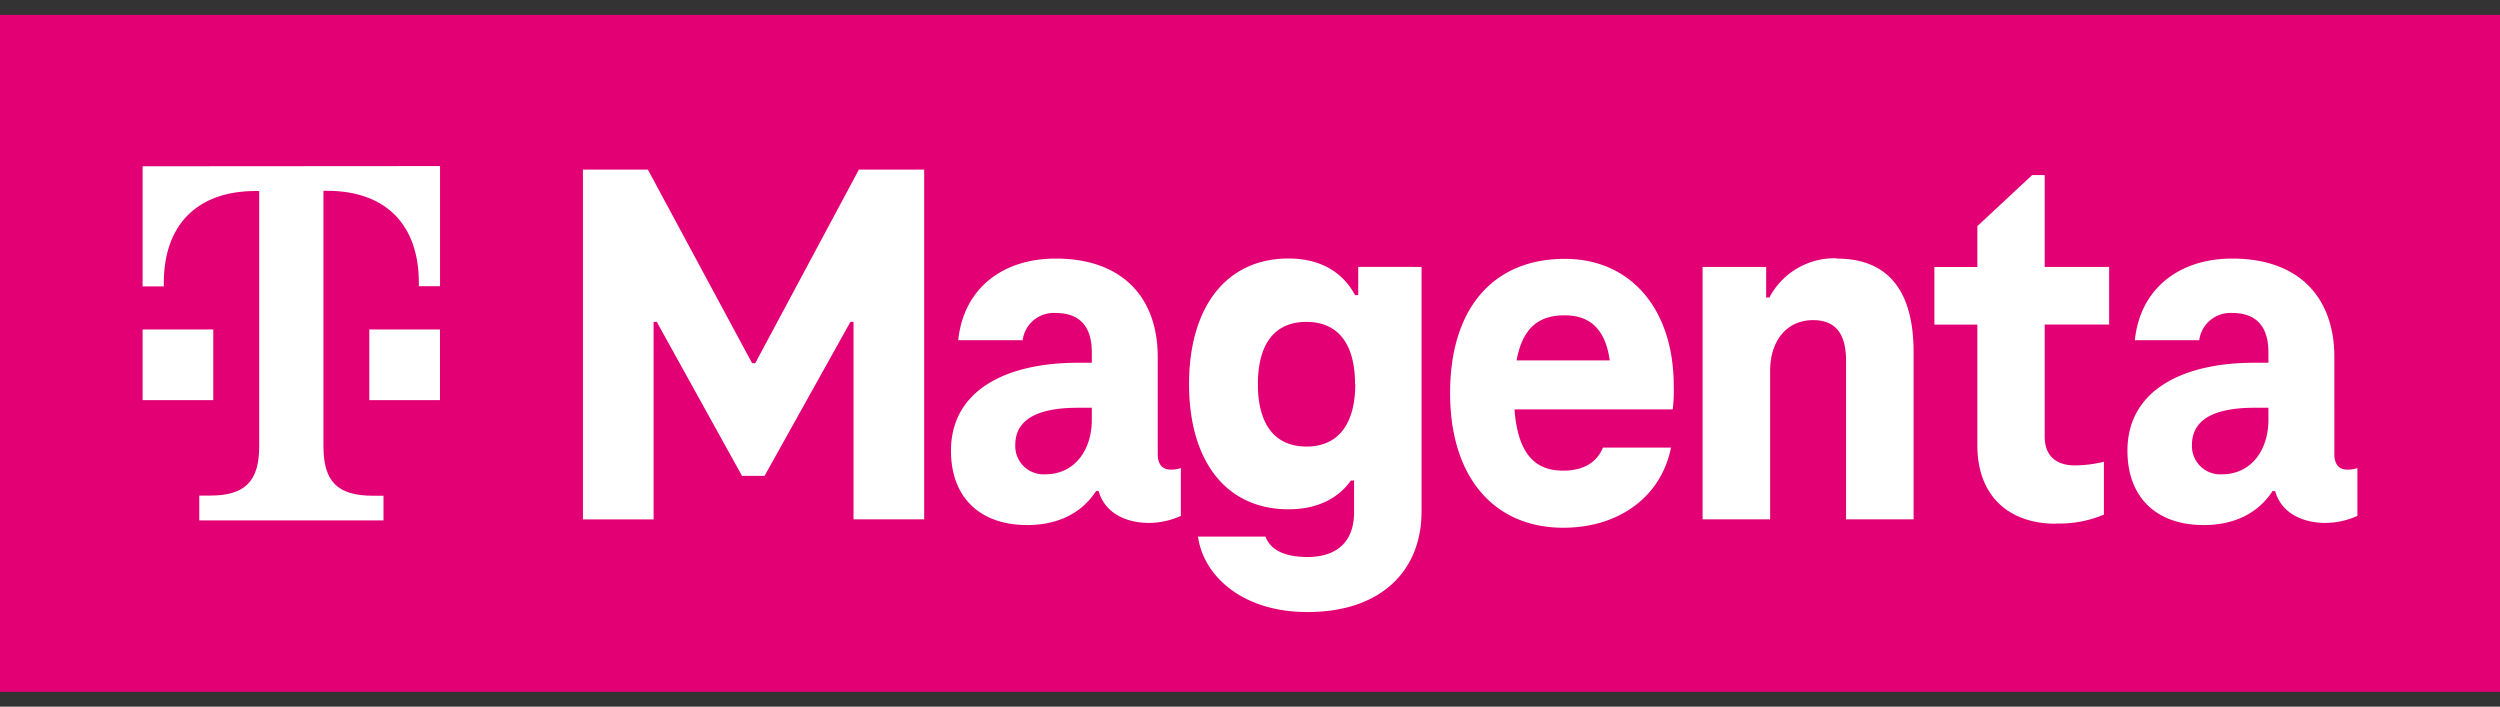 <svg xmlns="http://www.w3.org/2000/svg" viewBox="0 0 353.77 100"><rect x="0" y="0" width="353.77" height="100" fill="#333333" stroke="none"/><defs><style>.cls-1{fill:#e20074;}.cls-2{fill:#fff;}.cls-3{fill:none;}</style></defs><g id="Layer_2" data-name="Layer 2"><g id="Layer_2-2" data-name="Layer 2"><g id="_4_1_magenta" data-name="4_1_magenta"><g id="layer1"><rect id="rect2478" class="cls-1" y="2.11" width="353.77" height="95.79"/><g id="g2758"><path id="path1316" class="cls-2" d="M52.26,56.62h10v-10h-10ZM20.18,23.53v17h3v-.5c0-8,4.51-13,13-13h.5V63.13c0,5-2,7-7,7H28.2v3.51H54.27V70.15h-1.5c-5,0-7-2-7-7V27h.5c8.52,0,13,5,13,13v.5h3v-17Zm10,33.09h-10v-10h10Z"/><path id="path2389" class="cls-2" d="M121.54,24,106.87,51.4h-.44L91.68,24H82.49v49.5h10V45.55h.45L105,67.34h3.19l12.15-21.79h.44V73.49h10V24ZM167.1,66.23V73a11.08,11.08,0,0,1-4.52,1c-2.81,0-6.15-1.11-7.11-4.51h-.37c-2.15,3.33-5.71,4.81-9.71,4.81-6.82,0-10.82-4-10.82-10.52,0-8.45,7.64-12.45,18-12.45h1.93V49.85c0-3.48-1.56-5.56-5.12-5.56a4.44,4.44,0,0,0-4.67,3.85h-9.11c.74-7.26,6.22-11.55,13.78-11.55,9.49,0,14.45,5.55,14.45,13.93V64.3c0,1.48.74,2.15,1.78,2.15a3.84,3.84,0,0,0,1.48-.22m-19.19.89c4.22,0,6.6-3.49,6.6-7.71V57.7h-1.93c-5.86,0-8.9,1.71-8.9,5.27a4,4,0,0,0,4.23,4.15m53.26-29.35V72.38c0,8.37-5.7,14.23-16.15,14.23-9.11,0-14.67-5-15.49-10.68h9.56c.67,1.86,2.67,2.89,5.93,2.89,4.45,0,6.6-2.44,6.6-6.29V68h-.45c-1.7,2.44-4.67,4.07-8.82,4.07-8.89,0-14.08-6.89-14.08-17.71s5.19-17.78,14.08-17.78c4.75,0,7.79,2.14,9.41,5.18h.45v-4Zm-9.41,16.6c0-5.56-2.29-8.82-6.89-8.82S178,48.81,178,54.37s2.3,8.82,6.89,8.82,6.89-3.34,6.89-8.82m44.93,3.56H214.31c.51,6.74,3.26,8.67,6.89,8.67,2.81,0,4.74-1.11,5.63-3.26h9.63c-1.4,7-7.41,11.34-15.26,11.34-9.56,0-16-6.9-16-19.05s6.23-19,16.23-19c9.34,0,15.42,7.11,15.42,18a21.8,21.8,0,0,1-.15,3.34M214.61,51h13.18c-.66-4.82-3.18-6.38-6.37-6.38-3.48,0-5.93,1.56-6.81,6.38m45.33-14.45a10.4,10.4,0,0,0-9.56,5.55h-.45V37.77h-9V73.49h9.56v-21c0-4.38,2.44-7.19,6.07-7.19,3.41,0,4.67,2.22,4.67,5.71V73.49h9.56V49.85c0-8.74-3.63-13.26-10.89-13.26m31,37.49a16.22,16.22,0,0,0,6.82-1.26V65.34a17.87,17.87,0,0,1-4.08.52c-2.74,0-4.3-1.41-4.3-4.08V45.92h9.12V37.77h-9.12v-13h-1.77L279.81,32v5.78h-6.08v8.15h6.08V63c0,7.26,4.52,11.11,11.11,11.11m42.67-7.85V73a11.16,11.16,0,0,1-4.53,1c-2.81,0-6.15-1.11-7.11-4.51h-.37c-2.15,3.33-5.71,4.81-9.71,4.81-6.82,0-10.82-4-10.82-10.52,0-8.45,7.64-12.45,18-12.45H321V49.85c0-3.48-1.56-5.56-5.12-5.56a4.44,4.44,0,0,0-4.67,3.85h-9.11c.74-7.26,6.23-11.55,13.78-11.55,9.49,0,14.45,5.55,14.45,13.93V64.3c0,1.48.74,2.15,1.78,2.15a3.93,3.93,0,0,0,1.49-.22m-19.2.89c4.22,0,6.6-3.49,6.6-7.71V57.7h-1.93c-5.85,0-8.89,1.71-8.89,5.27a4,4,0,0,0,4.22,4.15"/></g></g><rect class="cls-3" width="353.77" height="100"/></g></g></g></svg>